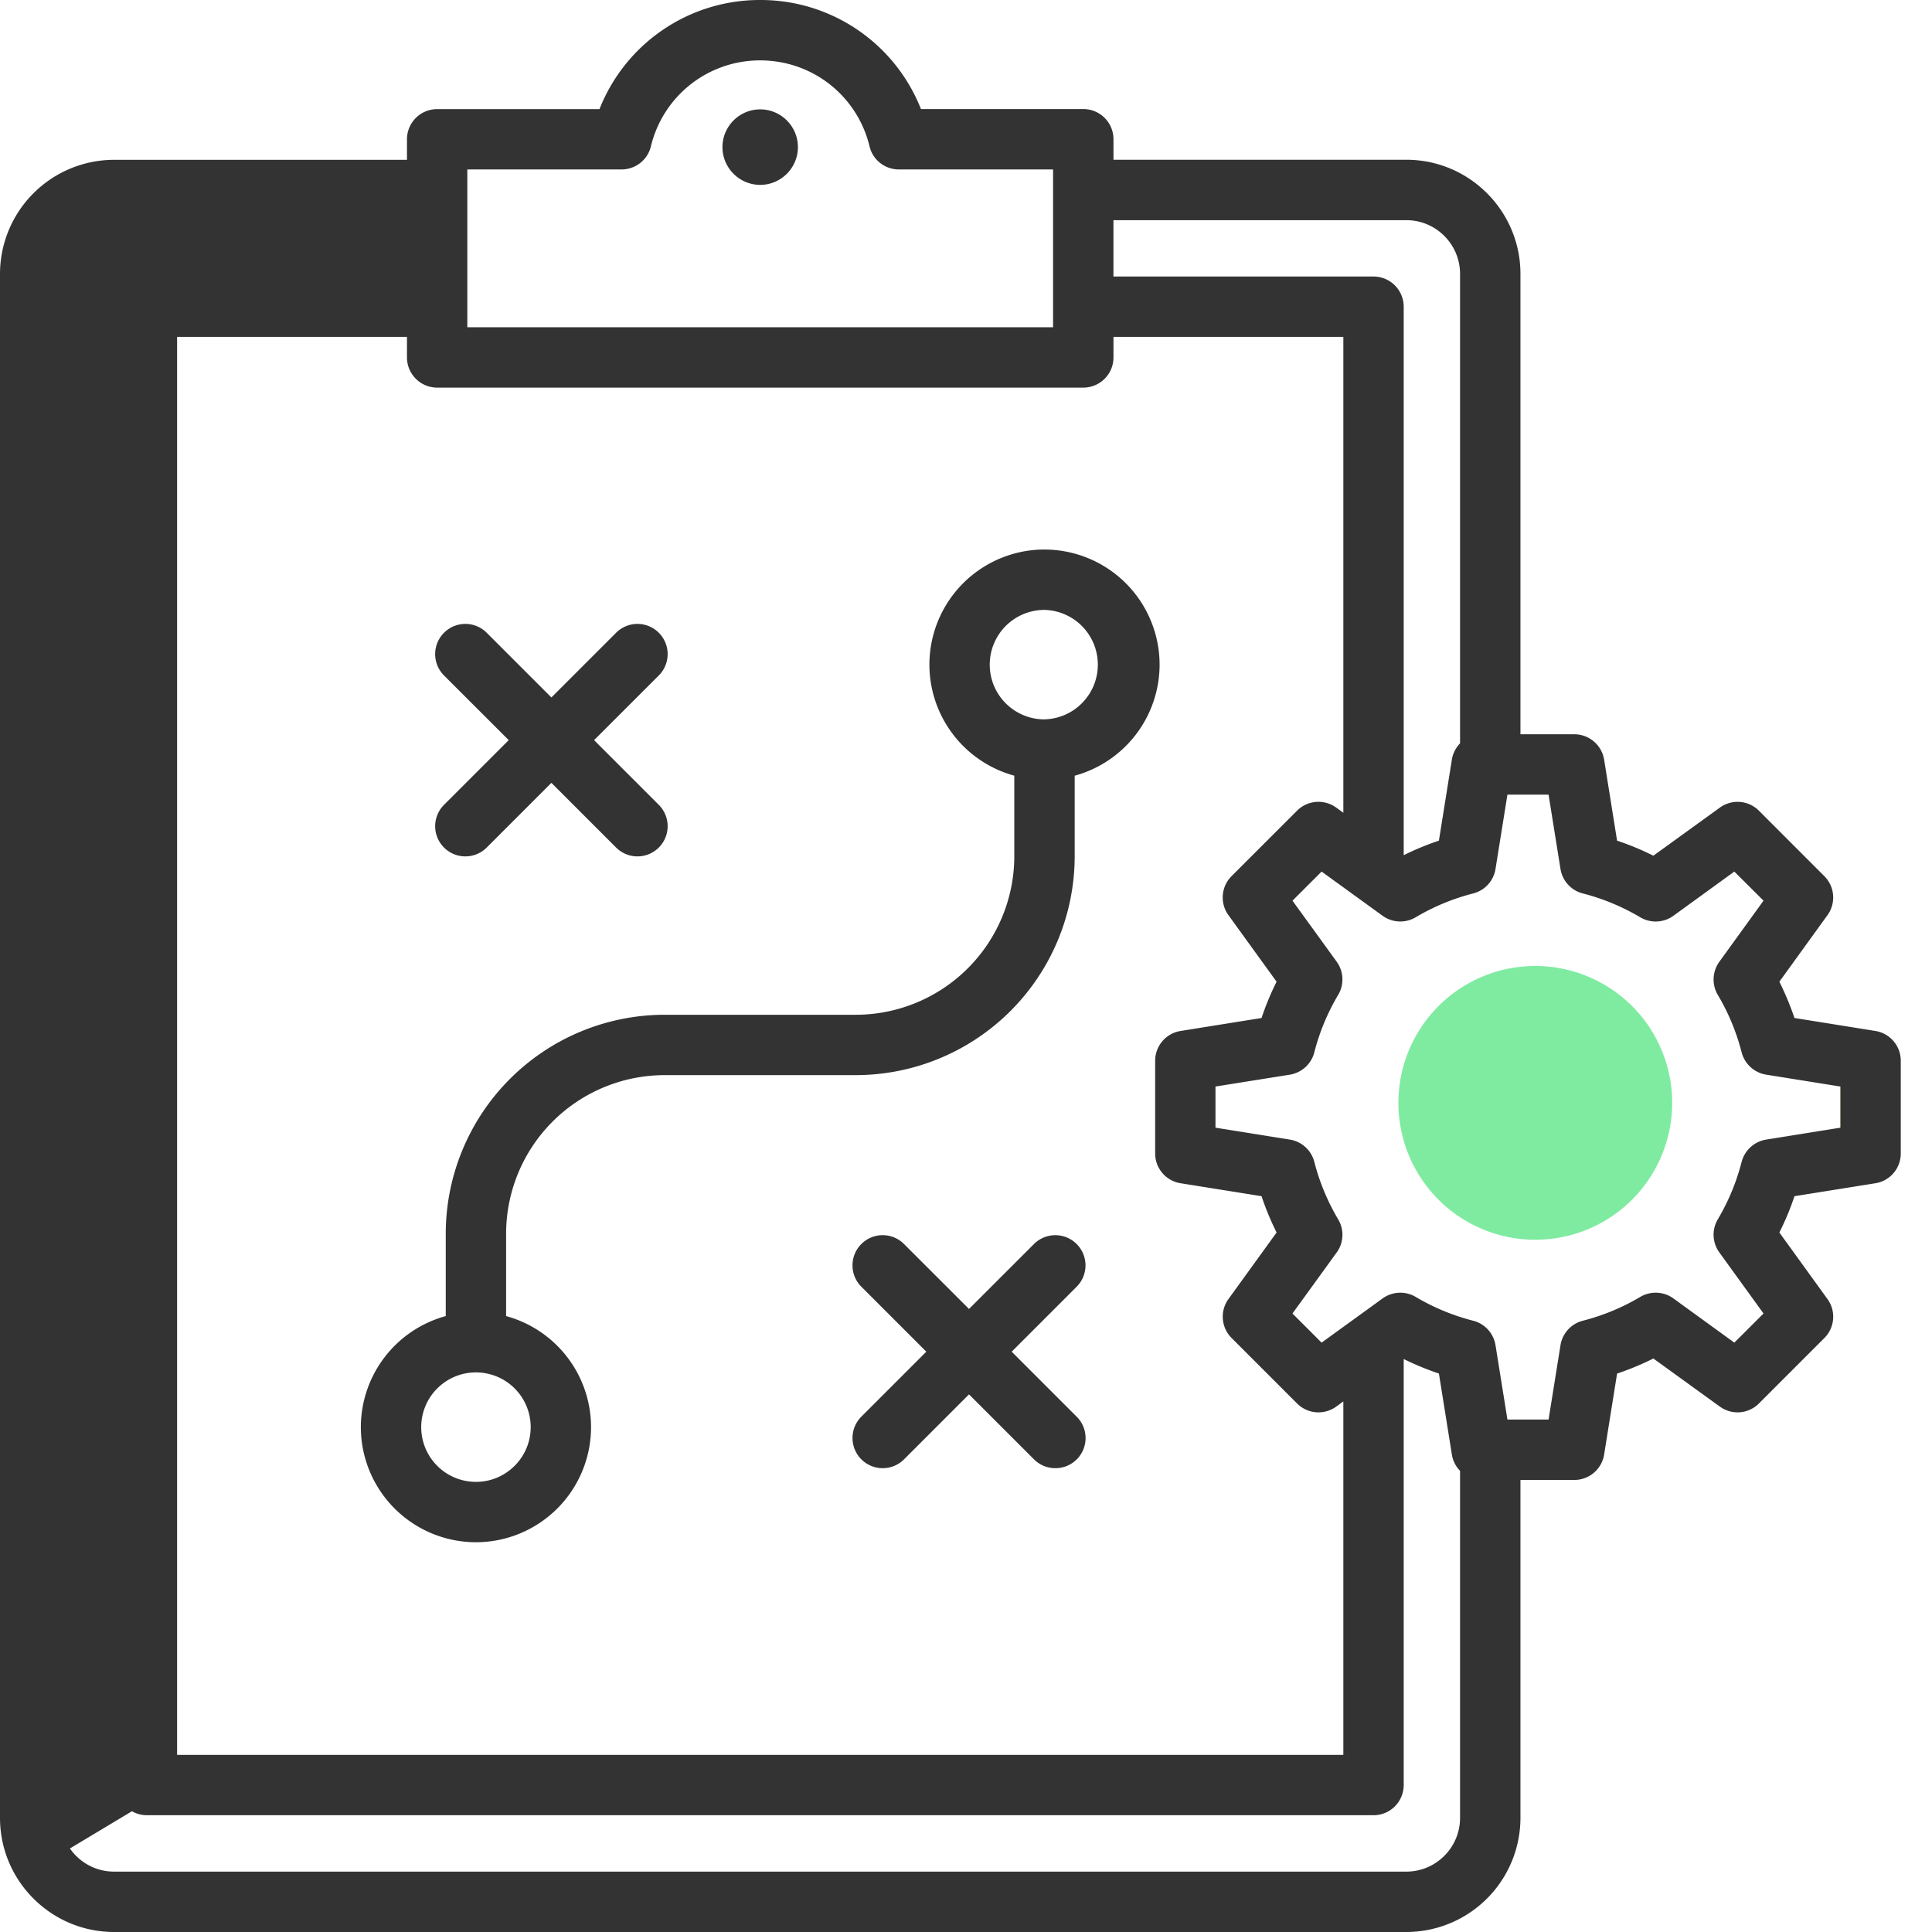 <svg width="54" height="54" fill="none" xmlns="http://www.w3.org/2000/svg"><path fill-rule="evenodd" clip-rule="evenodd" d="M48.657 32.685a6.964 6.964 0 01-.758 1.828l1.656 2.288-1.479 1.479.486.352 1.831-1.831-1.656-2.288a6.964 6.964 0 00.758-1.828l2.788-.447V29.65l-2.789-.446a6.97 6.97 0 00-.758-1.828l1.657-2.288-1.83-1.831-.487.352 1.479 1.479-1.657 2.288c.334.563.592 1.177.758 1.828l2.789.446v2.59l-2.788.446z" fill="#FFD064"/><path fill-rule="evenodd" clip-rule="evenodd" d="M51.44 31.52v-1.151l-2.075-.332a.847.847 0 01-.686-.625 6.092 6.092 0 00-.667-1.606.847.847 0 01.045-.926l1.234-1.706-.816-.813-1.702 1.235a.846.846 0 01-.927.043 6.134 6.134 0 00-1.606-.667.844.844 0 01-.624-.684l-.333-2.078h-1.15l-.333 2.078a.844.844 0 01-.624.684 6.112 6.112 0 00-1.607.666.844.844 0 01-.925-.042l-1.705-1.235-.814.813 1.236 1.706a.845.845 0 01.042.926 6.108 6.108 0 00-.667 1.606.846.846 0 01-.683.625l-2.08.332v1.15l2.08.333c.33.053.6.298.683.624.145.564.369 1.104.667 1.606a.843.843 0 01-.042.925l-1.236 1.706.814.814 1.705-1.235a.844.844 0 01.925-.043 6.11 6.11 0 001.607.666.843.843 0 01.624.685l.333 2.077h1.15l.333-2.077a.843.843 0 01.624-.685 6.103 6.103 0 001.606-.666.846.846 0 01.927.043l1.702 1.235.816-.814-1.234-1.706a.844.844 0 01-.045-.925 6.125 6.125 0 00.667-1.606.848.848 0 01.686-.624l2.075-.333zM39.308 52.312c.828 0 1.501-.674 1.501-1.502v-9.7a.84.84 0 01-.229-.456l-.362-2.263a7.865 7.865 0 01-.984-.406v11.907a.844.844 0 01-.843.844H4.106a.844.844 0 01-.844-.844V8.573c0-.466.378-.843.844-.843h7.27V6.154H3.187c-.828 0-1.5.674-1.5 1.502V50.81c0 .828.672 1.502 1.5 1.502h36.12zM13.062 4.736h4.311c.39 0 .728-.266.82-.645a3.133 3.133 0 013.055-2.403c1.458 0 2.714.988 3.056 2.403.09.379.43.645.82.645h4.31v4.411H13.062v-4.41zm21.275 20.845l1.344 1.858a7.698 7.698 0 00-.42 1.014l-2.264.363a.844.844 0 00-.71.833v2.59c0 .414.3.767.71.833l2.264.362c.115.348.256.686.42 1.015l-1.344 1.858a.842.842 0 00.086 1.09l1.831 1.831a.844.844 0 001.092.088l.201-.146v9.88H4.95V9.416h6.425v.574c0 .465.378.844.843.844h18.06a.844.844 0 00.844-.844v-.574h6.425v13.301l-.201-.146a.846.846 0 00-1.092.087l-1.831 1.83a.843.843 0 00-.087 1.092zm4.971-19.427c.828 0 1.501.674 1.501 1.502v13.121a.84.84 0 00-.229.456l-.362 2.263a7.865 7.865 0 00-.984.407V8.572a.844.844 0 00-.843-.843h-7.27V6.154h8.187zM52.42 28.816l-2.264-.363a8.276 8.276 0 00-.422-1.014l1.343-1.858a.842.842 0 00-.085-1.091l-1.83-1.831a.842.842 0 00-1.09-.087l-1.86 1.345a7.643 7.643 0 00-1.014-.42l-.362-2.264a.845.845 0 00-.833-.71h-1.506V7.655c0-1.758-1.43-3.19-3.189-3.19h-8.186v-.573a.843.843 0 00-.844-.844h-4.537A4.815 4.815 0 0021.248 0a4.814 4.814 0 00-4.492 3.05h-4.538a.843.843 0 00-.843.843v.574H3.188A3.192 3.192 0 000 7.656V50.81C0 52.57 1.43 54 3.188 54h36.12a3.192 3.192 0 003.189-3.19v-9.445h1.506c.414 0 .767-.3.833-.71l.362-2.263a7.964 7.964 0 001.014-.421l1.86 1.345a.842.842 0 001.09-.088l1.83-1.83a.841.841 0 00.085-1.091l-1.343-1.858c.164-.329.308-.667.422-1.015l2.264-.362a.842.842 0 00.707-.833v-2.59a.842.842 0 00-.707-.833zM20.193 4.112c0 .581.474 1.055 1.055 1.055.58 0 1.054-.474 1.054-1.055s-.473-1.055-1.054-1.055c-.58 0-1.055.474-1.055 1.055zm9.9 31.852l-1.816 1.816 1.816 1.816a.842.842 0 01-.596 1.44.842.842 0 01-.597-.247l-1.816-1.816-1.816 1.816a.843.843 0 11-1.193-1.193l1.816-1.816-1.816-1.816a.842.842 0 010-1.193.842.842 0 011.193 0l1.816 1.815 1.816-1.815a.843.843 0 111.193 1.193zm-17.69-13.461l1.816-1.816-1.816-1.815a.844.844 0 011.193-1.194l1.816 1.816 1.816-1.816a.844.844 0 011.193 1.194l-1.816 1.815 1.816 1.816a.844.844 0 01-1.193 1.194l-1.816-1.816-1.816 1.816a.844.844 0 01-1.193-1.194zm16.79-2.396a1.53 1.53 0 01.001-3.06 1.53 1.53 0 010 3.059zm-14.36 19.782c0 .843-.687 1.53-1.53 1.53a1.53 1.53 0 111.53-1.53zm14.36-24.529a3.22 3.22 0 013.218 3.217 3.222 3.222 0 01-2.373 3.104v2.252a6.124 6.124 0 01-6.118 6.117h-5.344a4.435 4.435 0 00-4.43 4.43v2.305a3.222 3.222 0 012.374 3.104 3.22 3.22 0 01-3.217 3.217 3.22 3.22 0 01-3.217-3.217 3.222 3.222 0 012.373-3.104V34.48a6.124 6.124 0 016.117-6.117h5.344a4.435 4.435 0 004.43-4.43V21.68a3.222 3.222 0 01-2.373-3.104 3.22 3.22 0 013.217-3.217z" fill="#333"/><path d="M12.023 5.192v3.462H4.407v41.538L.946 52.27.6 7.615l1.384-2.423h10.039z" fill="#333"/><path d="M42.85 34.651a3.826 3.826 0 100-7.651 3.826 3.826 0 000 7.651z" fill="#7FEBA1"/></svg>